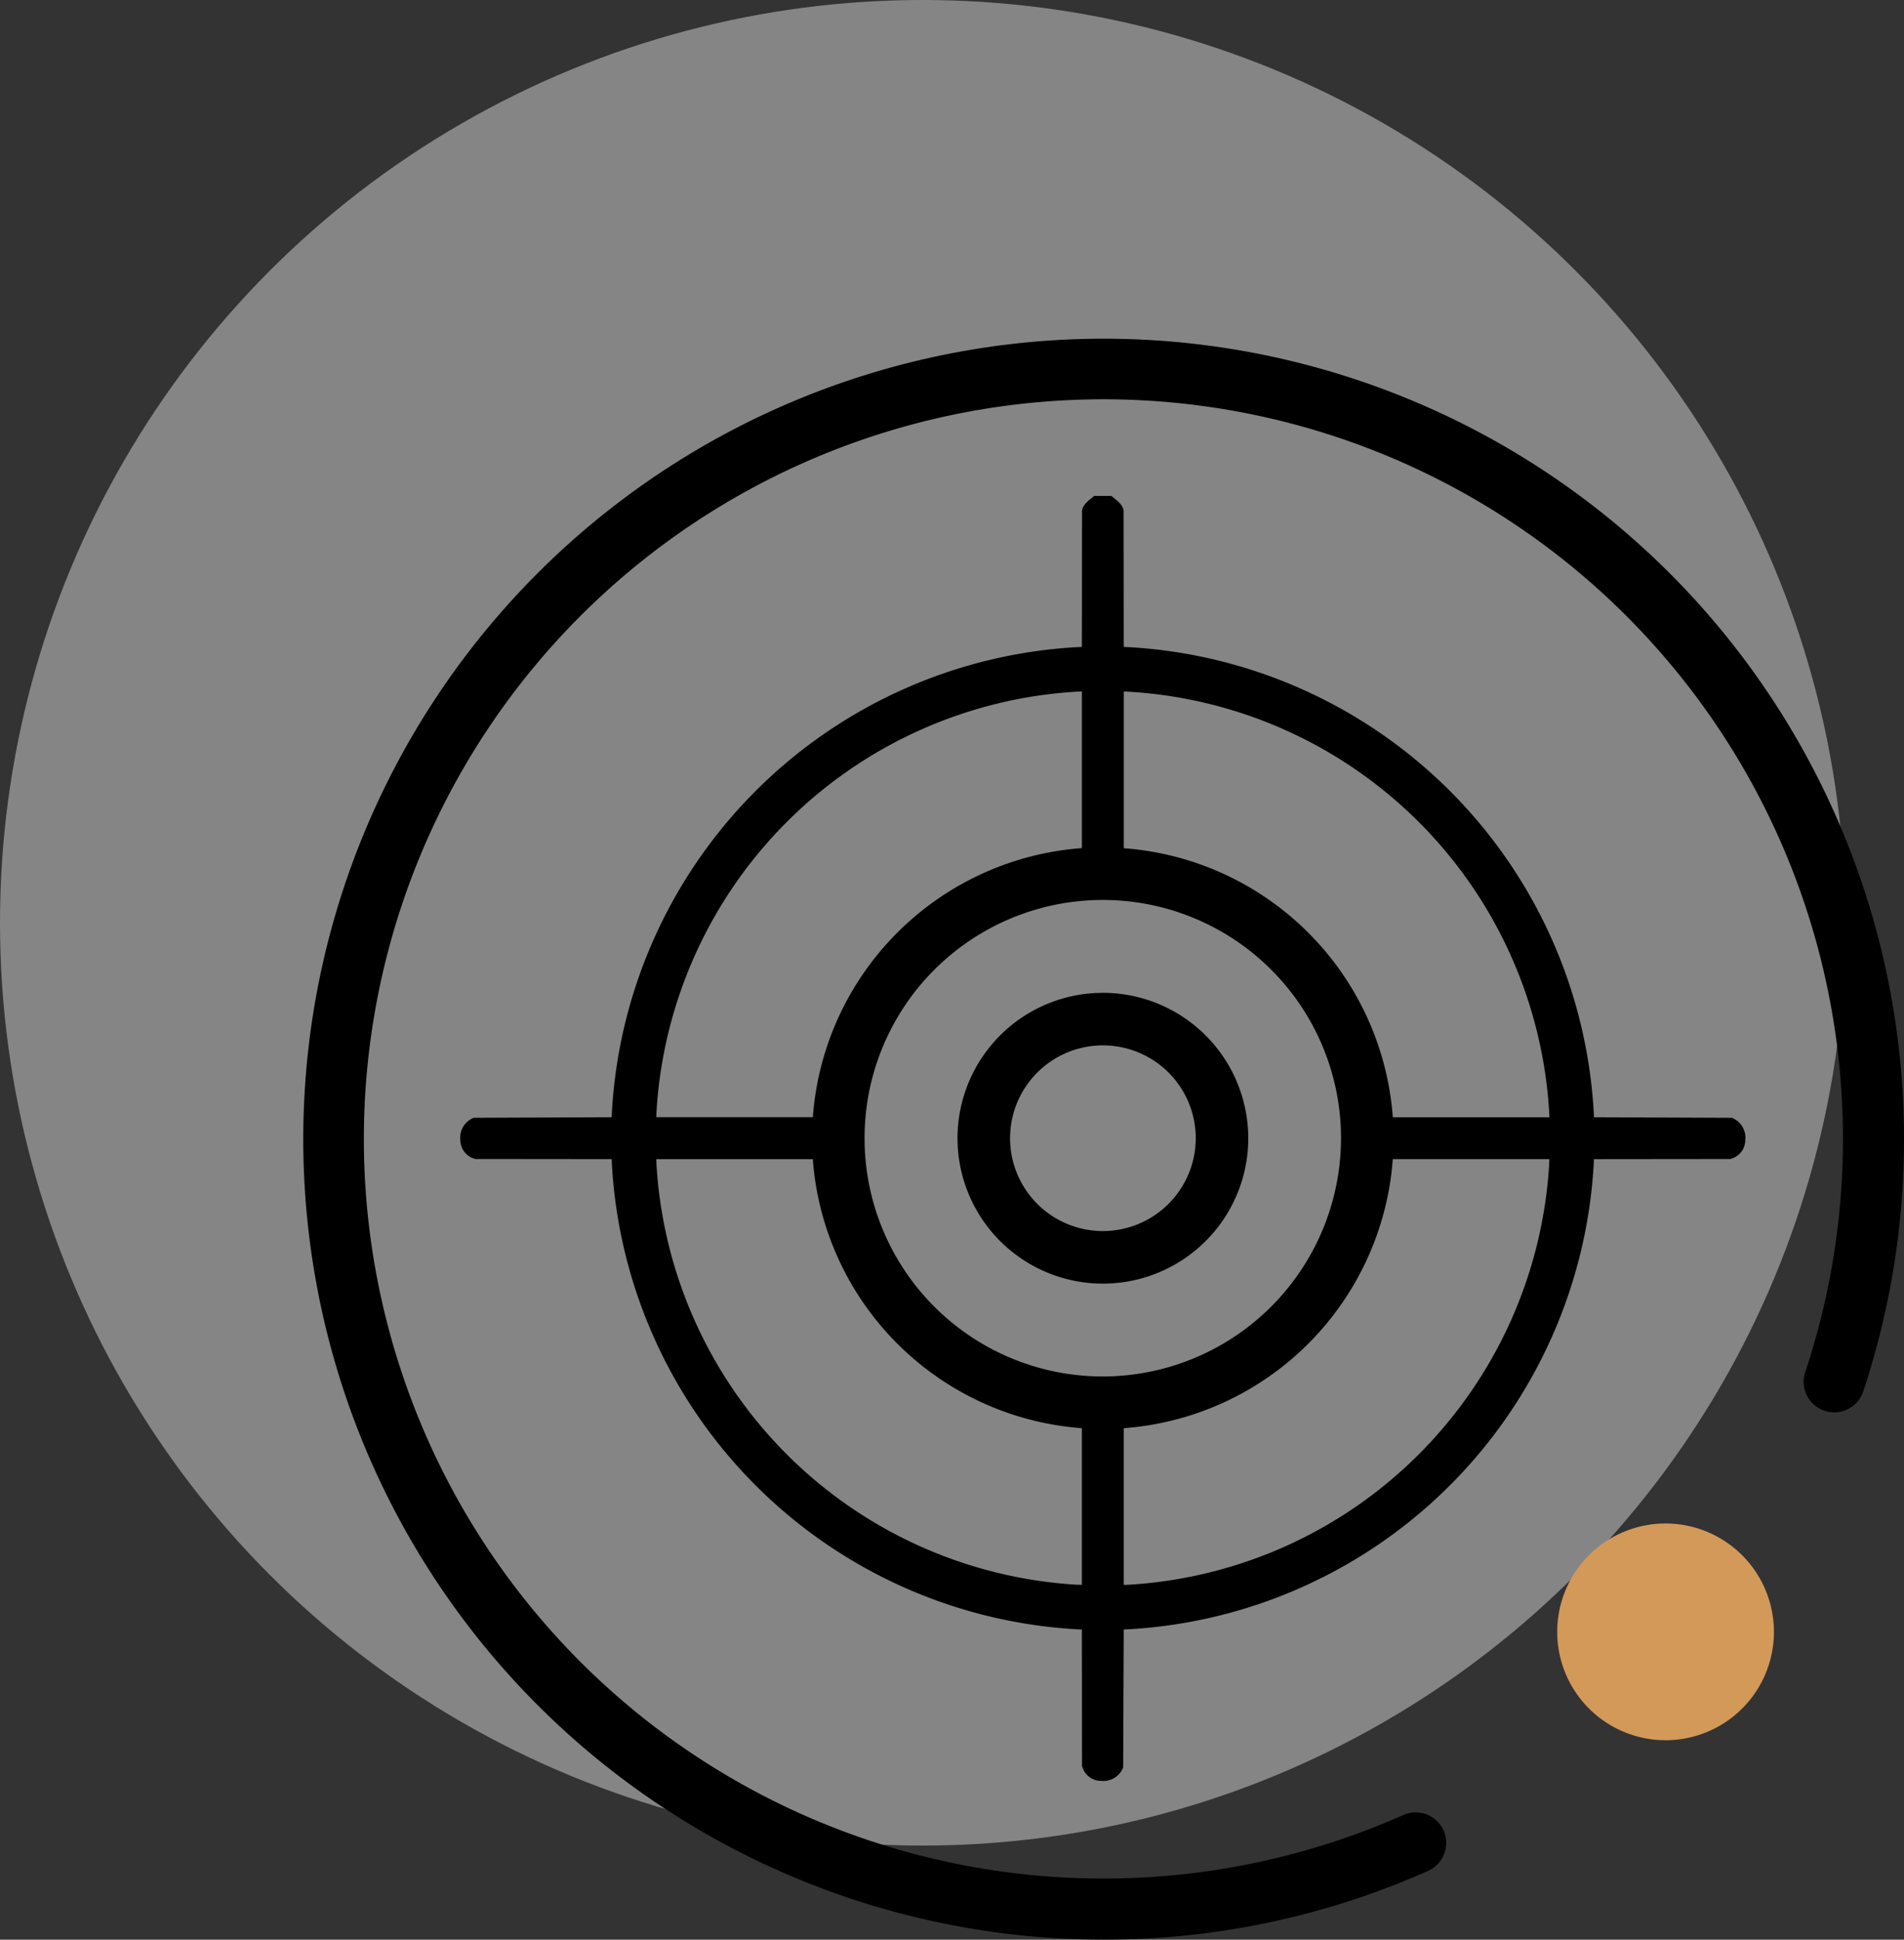 <svg xmlns="http://www.w3.org/2000/svg" xmlns:xlink="http://www.w3.org/1999/xlink" width="107.304" height="109.304" viewBox="0 0 107.304 109.304">
  <rect x="0" y="0" width="107.304" height="109.304" fill="#333333" stroke="none"/>
  <defs>
    <clipPath id="clip-path">
      <rect id="Rectangle_220" data-name="Rectangle 220" width="90.304" height="90.304" fill="none"/>
    </clipPath>
  </defs>
  <g id="Groupe_274" data-name="Groupe 274" transform="translate(-285 -3281)">
    <circle id="Ellipse_9" data-name="Ellipse 9" cx="52" cy="52" r="52" transform="translate(285 3281)" fill="#fff" opacity="0.404"/>
    <g id="Groupe_222" data-name="Groupe 222" transform="translate(302 3300)">
      <g id="Groupe_221" data-name="Groupe 221" clip-path="url(#clip-path)">
        <path id="Tracé_251" data-name="Tracé 251" d="M45.152,90.3A45.107,45.107,0,1,1,88.006,59.41a1.722,1.722,0,1,1-3.268-1.087A41.679,41.679,0,1,0,62.112,83.267a1.722,1.722,0,0,1,1.4,3.146A44.82,44.82,0,0,1,45.152,90.3" transform="translate(0 0)"/>
        <path id="Tracé_252" data-name="Tracé 252" d="M627.586,587.14a6.107,6.107,0,1,0,6.107,6.107,6.114,6.114,0,0,0-6.107-6.107" transform="translate(-550.719 -520.29)" fill="#d39959"/>
        <path id="Tracé_253" data-name="Tracé 253" d="M150.192,113.611l-7.775-.032-.015-.324A27.82,27.82,0,0,0,116.243,87.09l-.326-.015-.008-7.679c-.041-.29-.243-.467-.565-.73l-.124-.1h-.965l-.124.1c-.322.262-.524.44-.565.73l-.008,7.679-.326.015a27.814,27.814,0,0,0-26.159,26.164l-.015.324-7.776.032a1.2,1.2,0,0,0-.753,1.254,1.1,1.1,0,0,0,.858,1.067l7.671.008.015.326a27.82,27.82,0,0,0,26.159,26.164l.325.015.008,7.672a1.1,1.1,0,0,0,1.067.858,1.2,1.2,0,0,0,1.253-.754l.032-7.777.324-.015A27.828,27.828,0,0,0,142.4,116.265l.015-.325,7.671-.008a1.1,1.1,0,0,0,.858-1.067,1.2,1.2,0,0,0-.753-1.254m-35.455,14.575a13.426,13.426,0,1,1,13.426-13.426,13.441,13.441,0,0,1-13.426,13.426M89.587,113.222A25.224,25.224,0,0,1,113.2,89.6l.358-.017v8.829a16.411,16.411,0,0,0-15.163,15.163H89.57ZM113.2,139.916A25.229,25.229,0,0,1,89.587,116.3l-.017-.358h8.824A16.411,16.411,0,0,0,113.557,131.1v8.829ZM139.888,116.3a25.238,25.238,0,0,1-23.613,23.617l-.358.017V131.1a16.411,16.411,0,0,0,15.163-15.163h8.824Zm-8.807-2.719a16.411,16.411,0,0,0-15.163-15.163V89.587l.358.017a25.229,25.229,0,0,1,23.613,23.617l.017.358Z" transform="translate(-69.586 -69.62)"/>
        <path id="Tracé_254" data-name="Tracé 254" d="M332.8,324.508A8.193,8.193,0,1,0,341,332.7a8.2,8.2,0,0,0-8.193-8.193m0,13.425a5.232,5.232,0,1,1,5.233-5.232,5.238,5.238,0,0,1-5.233,5.232" transform="translate(-287.651 -287.56)"/>
      </g>
    </g>
  </g>
</svg>
